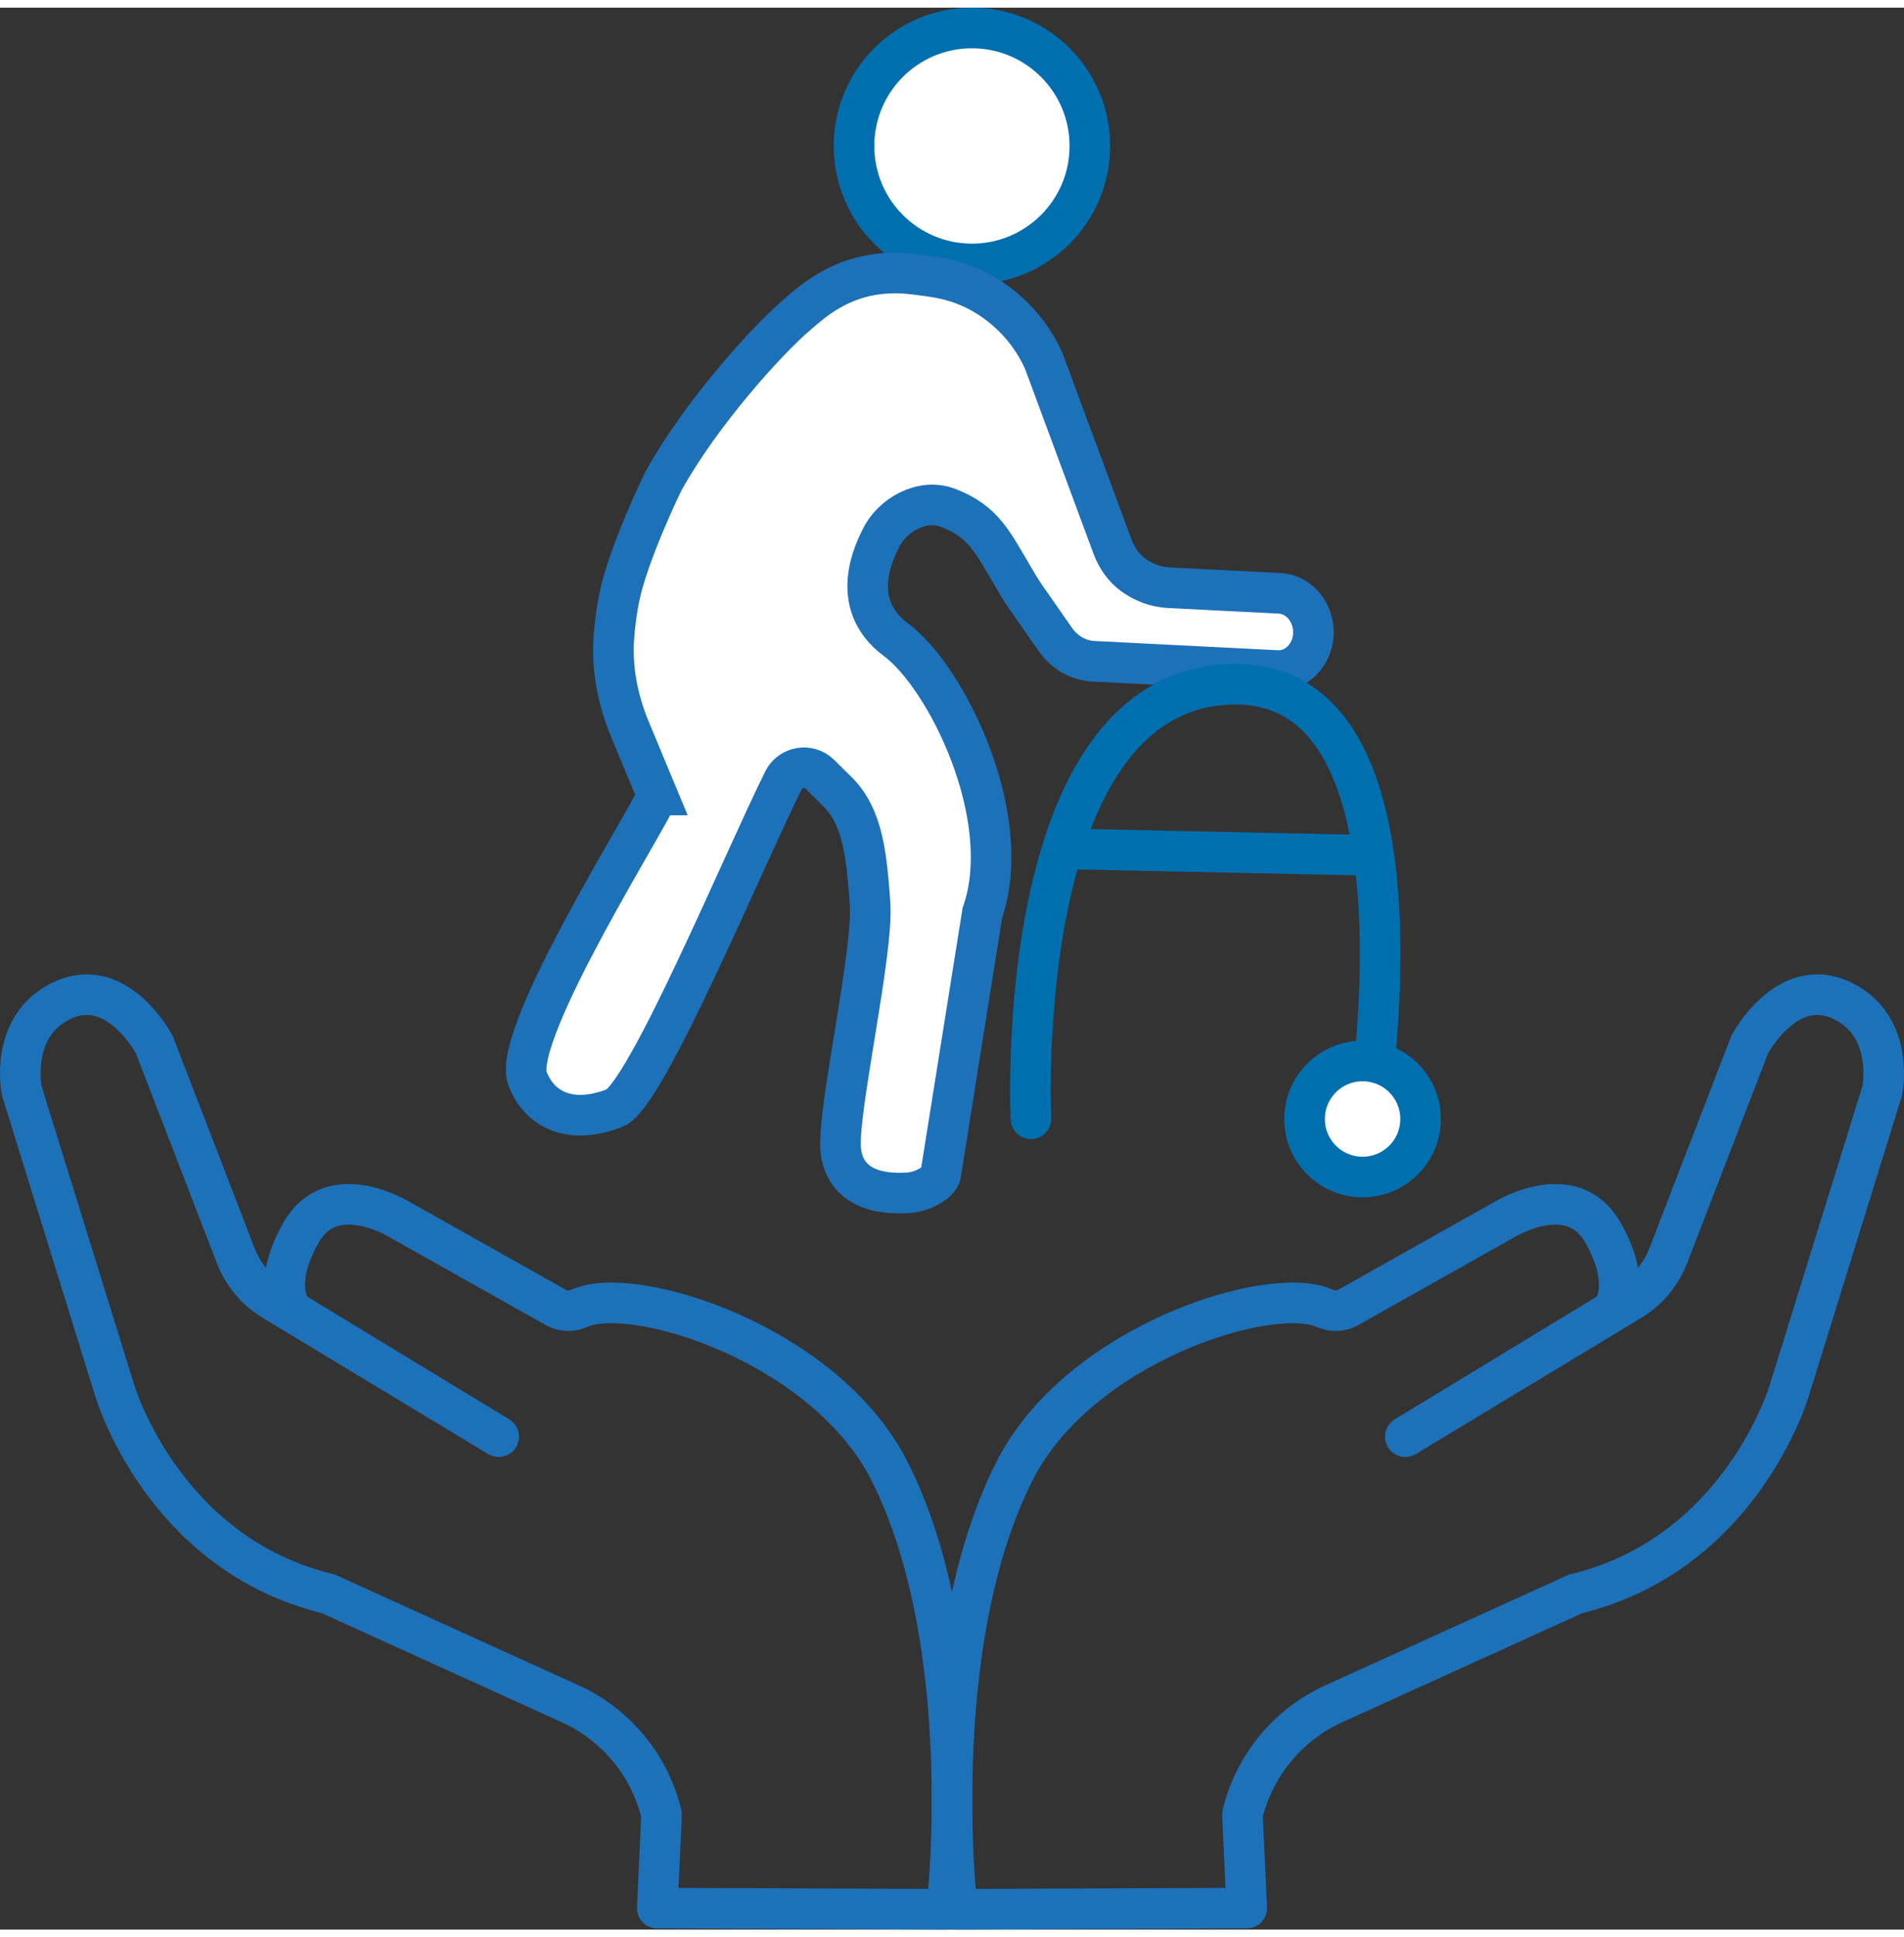 <?xml version="1.0" encoding="UTF-8"?>
<svg xmlns="http://www.w3.org/2000/svg" id="uuid-3c4006c9-e8ed-4fbc-a2b1-3feca1fb6e51" viewBox="0 0 254.298 256.56" width="59" height="60">
  <rect x="0" y="0" width="254.298" height="256.56" fill="#333333" stroke="none"/>
  <defs>
    <style>.uuid-8b86e32d-dbc5-41f5-90ea-4fbf26fa7b9b{stroke-linecap:round;}.uuid-8b86e32d-dbc5-41f5-90ea-4fbf26fa7b9b,.uuid-d878846d-2eff-4d88-9da1-6cdcb649c70f,.uuid-e6f6f7b5-e8e2-46e6-87da-53bffb2136cd,.uuid-00e86313-2181-4095-9b47-0dc42c795b2e,.uuid-a9bf1db9-4c49-484e-8c3b-a77ec3a196a1{stroke-width:5.421px;}.uuid-8b86e32d-dbc5-41f5-90ea-4fbf26fa7b9b,.uuid-d878846d-2eff-4d88-9da1-6cdcb649c70f,.uuid-a9bf1db9-4c49-484e-8c3b-a77ec3a196a1{stroke-miterlimit:10;}.uuid-8b86e32d-dbc5-41f5-90ea-4fbf26fa7b9b,.uuid-e6f6f7b5-e8e2-46e6-87da-53bffb2136cd{fill:none;}.uuid-8b86e32d-dbc5-41f5-90ea-4fbf26fa7b9b,.uuid-00e86313-2181-4095-9b47-0dc42c795b2e,.uuid-a9bf1db9-4c49-484e-8c3b-a77ec3a196a1{stroke:#006faf;}.uuid-d878846d-2eff-4d88-9da1-6cdcb649c70f,.uuid-e6f6f7b5-e8e2-46e6-87da-53bffb2136cd{stroke:#1d71b8;}.uuid-d878846d-2eff-4d88-9da1-6cdcb649c70f,.uuid-00e86313-2181-4095-9b47-0dc42c795b2e,.uuid-a9bf1db9-4c49-484e-8c3b-a77ec3a196a1{fill:#fff;}.uuid-e6f6f7b5-e8e2-46e6-87da-53bffb2136cd,.uuid-00e86313-2181-4095-9b47-0dc42c795b2e{stroke-linejoin:round;}</style>
  </defs>
  <circle class="uuid-00e86313-2181-4095-9b47-0dc42c795b2e" cx="129.812" cy="18.461" r="15.75"/>
  <path class="uuid-e6f6f7b5-e8e2-46e6-87da-53bffb2136cd" d="M126.448,253.85s4.123-35.159-7.627-58.461c-8.575-17.005-34.121-24.987-41.364-21.8-1.054.464-2.211.485-3.164-.05l-20.984-11.795s-8.887-5.46-13.032,1.661c-4.145,7.121-1.262,10.601-1.262,10.601l27.586,16.754-30.168-18.216c-2.252-1.36-3.989-3.454-4.967-5.99l-10.866-28.154s-4.9-9.261-12.186-5.92c-7.287,3.341-5.512,12.085-5.512,12.085l12.403,39.972s6.36,21.857,28.548,27.202l32.31,14.68c6.125,2.783,10.624,8.235,12.194,14.776l-.57,12.493,38.663.161Z"/>
  <path class="uuid-e6f6f7b5-e8e2-46e6-87da-53bffb2136cd" d="M127.85,253.85s-4.123-35.159,7.627-58.461c8.575-17.005,34.121-24.987,41.364-21.8,1.054.464,2.211.485,3.164-.05l20.984-11.795s8.887-5.46,13.032,1.661c4.145,7.121,1.262,10.601,1.262,10.601l-27.586,16.754,30.168-18.216c2.252-1.36,3.989-3.454,4.967-5.99l10.866-28.154s4.9-9.261,12.186-5.92c7.287,3.341,5.512,12.085,5.512,12.085l-12.403,39.972s-6.36,21.857-28.548,27.202l-32.31,14.68c-6.125,2.783-10.624,8.235-12.194,14.776l.57,12.493-38.663.161Z"/>
  <path class="uuid-d878846d-2eff-4d88-9da1-6cdcb649c70f" d="M87.785,105.1l-3.642-8.747c-1.616-3.881-2.455-8.079-2.155-12.273.127-1.77.363-3.533.71-5.279,1.129-5.67,5.604-15.049,5.987-15.738,4.918-8.856,13.643-18.55,17.749-22.064,2.32-1.986,7.116-6.511,15.711-5.41.97.124,2.764.32,4.297.683,6.026,1.429,10.71,5.855,12.901,10.77.061.137.121.282.173.422l9.066,24.465c.539,1.455,1.444,2.838,2.822,3.826,1.401,1.004,3.037,1.593,4.75,1.68l14.736.743c2.644.133,4.668,2.595,4.522,5.499h0c-.14,2.784-2.309,4.938-4.844,4.81l-24.524-1.237c-1.973-.1-3.804-1.126-5.026-2.818l-3.328-4.774c-.6-.826-1.414-2.011-2.162-3.334-2.93-4.927-4.065-7.674-8.87-9.541-3.52-1.368-7.553.989-9.017,4.066-.615,1.293-4.607,8.611,2.025,13.523,6.781,5.022,15.986,23.739,11.537,36.473l-5.559,34.868c-.128.959-2.176,2.373-4.477,2.503-5.048.286-8.457-1.492-8.876-5.767-.497-5.074,4.394-26.331,3.914-32.89-.46-6.29-.926-11.284-4.142-14.69l-2.552-2.522c-1.48-1.462-3.952-1.046-4.878.817-5.467,10.985-18.363,42.093-22.517,43.718-5.903,2.309-10.08.245-11.66-3.924-2.263-5.971,17.258-36.445,17.329-37.858Z"/>
  <path class="uuid-8b86e32d-dbc5-41f5-90ea-4fbf26fa7b9b" d="M137.694,148.317s-2.762-57.073,26.695-57.993,17.567,62.596,17.567,62.596"/>
  <circle class="uuid-a9bf1db9-4c49-484e-8c3b-a77ec3a196a1" cx="181.986" cy="148.352" r="7.748"/>
  <line class="uuid-a9bf1db9-4c49-484e-8c3b-a77ec3a196a1" x1="141.899" y1="112.288" x2="183.478" y2="113.165"/>
</svg>
